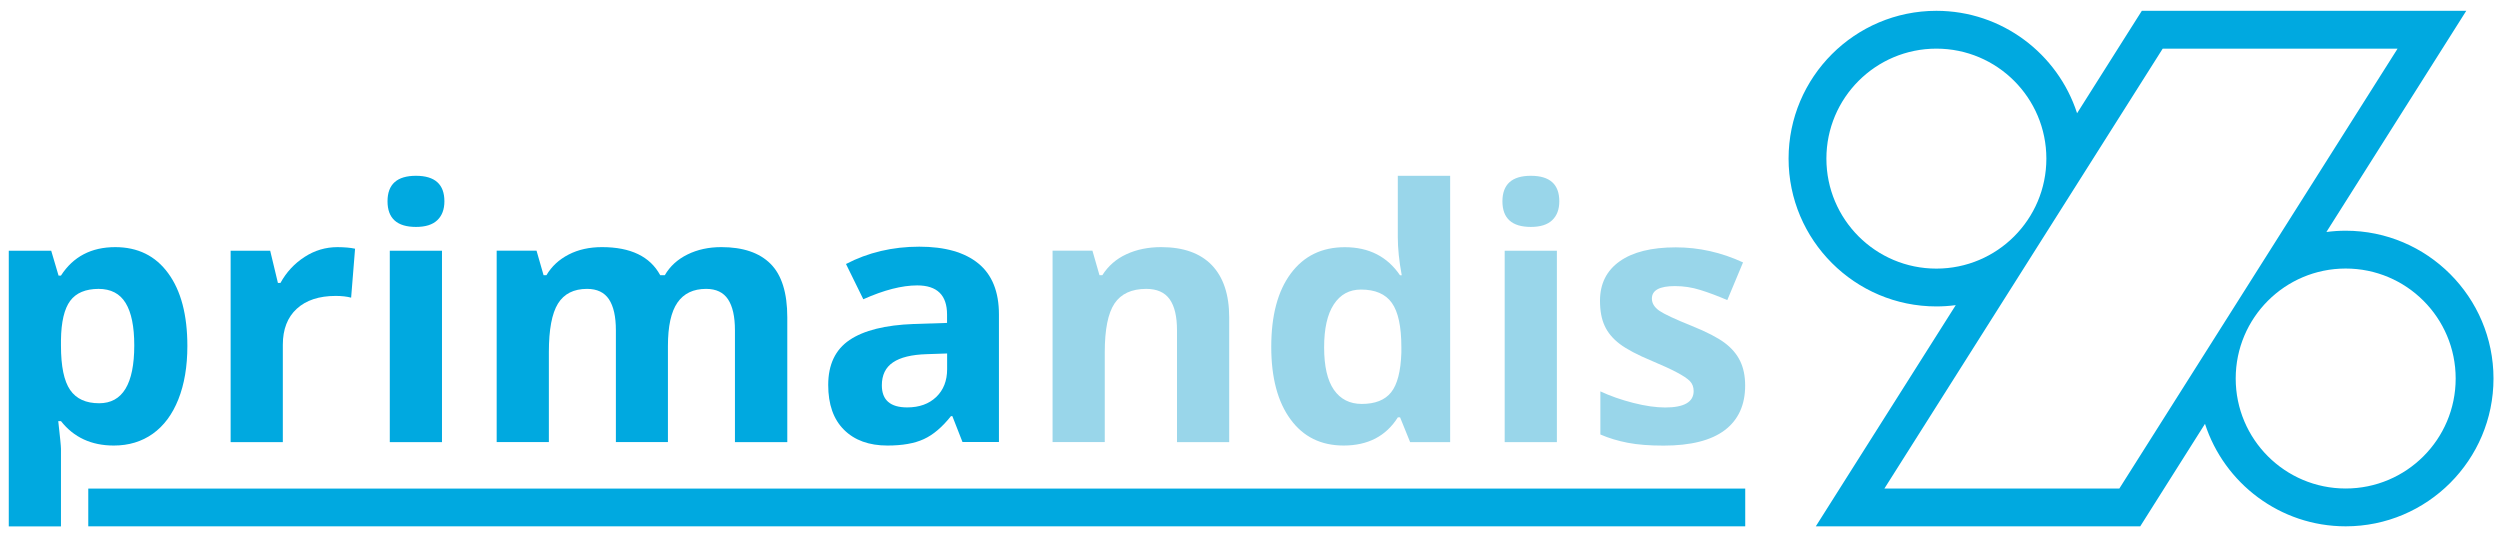 <?xml version="1.0" encoding="UTF-8"?> <svg xmlns="http://www.w3.org/2000/svg" xmlns:xlink="http://www.w3.org/1999/xlink" version="1.1" x="0px" y="0px" viewBox="0 0 330.5 70.5" style="enable-background:new 0 0 330.5 70.5;" xml:space="preserve"> <style type="text/css"> .st0{display:none;} .st1{display:inline;} .st2{fill:#00A9E0;} .st3{fill:#002855;} .st4{fill:#FFFFFF;} .st5{fill:#99D6EA;} </style> <g id="ORIGINAL" class="st0"> <g class="st1"> <g> <path class="st2" d="M8.06,55.67H7.7c0.24,2.11,0.36,3.33,0.36,3.67v10.25h-6.9V33.15h5.61l0.97,3.28h0.32 c1.61-2.5,4.01-3.76,7.17-3.76c2.99,0,5.33,1.15,7.01,3.46c1.69,2.31,2.53,5.51,2.53,9.62c0,2.7-0.4,5.05-1.19,7.04 s-1.92,3.51-3.38,4.55c-1.46,1.04-3.18,1.56-5.16,1.56C12.08,58.9,9.75,57.82,8.06,55.67z M9.28,39.77 c-0.78,1.05-1.19,2.78-1.22,5.19v0.75c0,2.72,0.4,4.66,1.21,5.84s2.09,1.76,3.84,1.76c3.09,0,4.64-2.55,4.64-7.65 c0-2.49-0.38-4.36-1.14-5.6c-0.76-1.25-1.96-1.87-3.59-1.87C11.31,38.2,10.06,38.72,9.28,39.77z"></path> </g> <g> <path class="st2" d="M46.94,32.88l-0.52,6.47c-0.56-0.15-1.24-0.23-2.04-0.23c-2.2,0-3.92,0.57-5.15,1.7 c-1.23,1.13-1.84,2.72-1.84,4.75v12.88h-6.9v-25.3h5.23l1.02,4.25h0.34c0.78-1.42,1.84-2.56,3.18-3.43 c1.34-0.87,2.79-1.3,4.36-1.3C45.54,32.68,46.32,32.74,46.94,32.88z"></path> <path class="st2" d="M54.99,23.24c2.5,0,3.76,1.12,3.76,3.37c0,1.07-0.31,1.9-0.94,2.5c-0.63,0.6-1.56,0.89-2.82,0.89 c-2.5,0-3.76-1.13-3.76-3.39C51.23,24.36,52.49,23.24,54.99,23.24z M51.53,58.45v-25.3h6.9v25.3H51.53z"></path> <path class="st2" d="M81.42,58.45V43.67c0-1.83-0.31-3.19-0.92-4.11c-0.61-0.91-1.57-1.37-2.89-1.37c-1.76,0-3.05,0.65-3.85,1.95 c-0.8,1.3-1.2,3.43-1.2,6.4v11.9h-6.9v-25.3h5.27l0.93,3.24h0.38c0.68-1.16,1.66-2.07,2.94-2.73s2.75-0.98,4.41-0.98 c3.79,0,6.35,1.24,7.69,3.71h0.61c0.68-1.18,1.68-2.09,3-2.74c1.32-0.65,2.81-0.97,4.47-0.97c2.87,0,5.04,0.74,6.51,2.21 c1.47,1.47,2.21,3.83,2.21,7.07v16.5h-6.92V43.67c0-1.83-0.31-3.19-0.92-4.11c-0.61-0.91-1.57-1.37-2.89-1.37 c-1.69,0-2.95,0.6-3.79,1.81s-1.26,3.12-1.26,5.75v12.69H81.42z"></path> <path class="st2" d="M125.9,55.01h-0.18c-1.16,1.46-2.36,2.48-3.59,3.04c-1.23,0.57-2.83,0.85-4.81,0.85 c-2.43,0-4.34-0.69-5.74-2.08c-1.4-1.39-2.09-3.36-2.09-5.93c0-2.69,0.94-4.67,2.82-5.94c1.88-1.27,4.71-1.98,8.5-2.12l4.39-0.14 v-1.11c0-2.56-1.31-3.85-3.94-3.85c-2.02,0-4.4,0.61-7.13,1.83l-2.29-4.66c2.91-1.52,6.14-2.29,9.69-2.29 c3.39,0,6,0.74,7.81,2.22c1.81,1.48,2.72,3.73,2.72,6.74v16.86h-4.82L125.9,55.01z M122.53,46.82c-2.01,0.06-3.5,0.42-4.48,1.09 c-0.98,0.66-1.47,1.67-1.47,3.03c0,1.95,1.12,2.92,3.35,2.92c1.6,0,2.88-0.46,3.84-1.38c0.96-0.92,1.44-2.14,1.44-3.67v-2.08 L122.53,46.82z"></path> </g> <g> <path class="st3" d="M155.6,58.45V43.67c0-1.83-0.32-3.19-0.97-4.11c-0.65-0.91-1.68-1.37-3.1-1.37c-1.93,0-3.33,0.65-4.19,1.93 c-0.86,1.29-1.29,3.43-1.29,6.42v11.9h-6.9v-25.3h5.27l0.93,3.24h0.38c0.77-1.22,1.83-2.15,3.18-2.77 c1.35-0.63,2.89-0.94,4.6-0.94c2.94,0,5.17,0.8,6.7,2.39c1.52,1.59,2.29,3.89,2.29,6.89v16.5H155.6z"></path> <path class="st3" d="M170.61,55.44c-1.7-2.31-2.55-5.51-2.55-9.59c0-4.15,0.86-7.38,2.59-9.7s4.11-3.47,7.14-3.47 c3.18,0,5.61,1.24,7.29,3.71h0.23c-0.35-1.89-0.52-3.57-0.52-5.05v-8.1h6.92v35.21h-5.29l-1.33-3.28h-0.29 c-1.57,2.49-3.96,3.73-7.17,3.73C174.64,58.9,172.3,57.75,170.61,55.44z M183.91,51.86c0.82-1.03,1.27-2.77,1.35-5.23v-0.75 c0-2.72-0.42-4.66-1.26-5.84c-0.84-1.18-2.2-1.76-4.08-1.76c-1.54,0-2.73,0.65-3.59,1.96s-1.28,3.2-1.28,5.69s0.43,4.36,1.29,5.6 c0.86,1.24,2.09,1.87,3.69,1.87C181.79,53.4,183.09,52.89,183.91,51.86z"></path> <path class="st3" d="M202.38,23.24c2.5,0,3.76,1.12,3.76,3.37c0,1.07-0.31,1.9-0.94,2.5c-0.63,0.6-1.57,0.89-2.82,0.89 c-2.5,0-3.76-1.13-3.76-3.39C198.63,24.36,199.88,23.24,202.38,23.24z M198.92,58.45v-25.3h6.9v25.3H198.92z"></path> <path class="st3" d="M228.01,56.87c-1.8,1.36-4.5,2.04-8.09,2.04c-1.84,0-3.41-0.12-4.71-0.37c-1.3-0.25-2.51-0.61-3.64-1.1v-5.7 c1.28,0.6,2.73,1.11,4.33,1.52c1.61,0.41,3.02,0.61,4.24,0.61c2.5,0,3.76-0.72,3.76-2.17c0-0.54-0.17-0.98-0.5-1.32 s-0.91-0.72-1.72-1.15c-0.81-0.43-1.9-0.93-3.26-1.5c-1.95-0.81-3.38-1.57-4.29-2.26c-0.91-0.69-1.58-1.49-1.99-2.39 c-0.42-0.9-0.62-2-0.62-3.32c0-2.25,0.87-3.99,2.61-5.22c1.74-1.23,4.21-1.84,7.41-1.84c3.05,0,6.01,0.66,8.89,1.99l-2.08,4.98 c-1.27-0.54-2.45-0.99-3.55-1.33c-1.1-0.35-2.23-0.52-3.37-0.52c-2.04,0-3.05,0.55-3.05,1.65c0,0.62,0.33,1.15,0.98,1.61 c0.66,0.45,2.09,1.12,4.31,2.01c1.98,0.8,3.42,1.55,4.34,2.24c0.92,0.69,1.6,1.49,2.04,2.4s0.66,1.98,0.66,3.24 C230.71,53.53,229.81,55.51,228.01,56.87z"></path> </g> <rect x="11.67" y="64.59" class="st2" width="219.05" height="4.99"></rect> <g> <path class="st2" d="M310.1,30.5c-0.87,0-1.72,0.06-2.55,0.17L321.19,9.1l4.85-7.67h-42.89l-1.47,2.32l-7.09,11.22 c-2.54-7.85-9.92-13.54-18.6-13.54c-10.77,0-19.54,8.76-19.54,19.54s8.77,19.54,19.54,19.54c0.87,0,1.72-0.06,2.56-0.17 L244.9,61.91l-4.85,7.67h42.89l1.47-2.33l7.09-11.22c2.54,7.85,9.92,13.55,18.6,13.55c10.78,0,19.54-8.77,19.54-19.54 S320.88,30.5,310.1,30.5"></path> <path class="st4" d="M270.53,20.97c0-8.03-6.51-14.54-14.54-14.54c-8.03,0-14.54,6.51-14.54,14.54c0,8.03,6.51,14.54,14.54,14.54 C264.02,35.51,270.53,29,270.53,20.97 M285.91,6.43l-36.79,58.15h31.06l36.78-58.15H285.91z M310.1,35.51 c-8.03,0-14.54,6.51-14.54,14.54s6.51,14.54,14.54,14.54c8.03,0,14.54-6.51,14.54-14.54S318.13,35.51,310.1,35.51"></path> </g> </g> </g> <g id="SCHWARZ_x2F_WEISS" class="st0"> <g class="st1"> <g> <path d="M8.06,55.67H7.69c0.24,2.11,0.36,3.33,0.36,3.67v10.25h-6.9V33.15h5.61l0.97,3.28h0.32c1.61-2.5,4.01-3.76,7.17-3.76 c2.99,0,5.33,1.15,7.01,3.46c1.69,2.31,2.53,5.51,2.53,9.62c0,2.7-0.4,5.05-1.19,7.04s-1.92,3.51-3.38,4.55 c-1.46,1.04-3.18,1.56-5.16,1.56C12.08,58.9,9.75,57.82,8.06,55.67z M9.28,39.77c-0.78,1.05-1.19,2.78-1.22,5.19v0.75 c0,2.72,0.4,4.66,1.21,5.84s2.09,1.76,3.84,1.76c3.09,0,4.64-2.55,4.64-7.65c0-2.49-0.38-4.36-1.14-5.6 c-0.76-1.25-1.96-1.87-3.59-1.87C11.31,38.2,10.06,38.72,9.28,39.77z"></path> </g> <g> <path d="M46.94,32.88l-0.52,6.47c-0.56-0.15-1.24-0.23-2.04-0.23c-2.2,0-3.92,0.57-5.15,1.7c-1.23,1.13-1.84,2.72-1.84,4.75 v12.88h-6.9v-25.3h5.23l1.02,4.25h0.34c0.78-1.42,1.84-2.56,3.18-3.43c1.34-0.87,2.79-1.3,4.36-1.3 C45.54,32.68,46.32,32.74,46.94,32.88z"></path> <path d="M54.99,23.24c2.5,0,3.76,1.12,3.76,3.37c0,1.07-0.31,1.9-0.94,2.5c-0.63,0.6-1.56,0.89-2.82,0.89 c-2.5,0-3.76-1.13-3.76-3.39C51.23,24.36,52.49,23.24,54.99,23.24z M51.53,58.45v-25.3h6.9v25.3H51.53z"></path> <path d="M81.42,58.45V43.67c0-1.83-0.31-3.19-0.92-4.11c-0.61-0.91-1.57-1.37-2.89-1.37c-1.76,0-3.05,0.65-3.85,1.95 c-0.8,1.3-1.2,3.43-1.2,6.4v11.9h-6.9v-25.3h5.27l0.93,3.24h0.38c0.68-1.16,1.66-2.07,2.94-2.73s2.75-0.98,4.41-0.98 c3.79,0,6.35,1.24,7.69,3.71h0.61c0.68-1.18,1.68-2.09,3-2.74c1.32-0.65,2.81-0.97,4.47-0.97c2.87,0,5.04,0.74,6.51,2.21 c1.47,1.47,2.21,3.83,2.21,7.07v16.5h-6.92V43.67c0-1.83-0.31-3.19-0.92-4.11c-0.61-0.91-1.57-1.37-2.89-1.37 c-1.69,0-2.95,0.6-3.79,1.81s-1.26,3.12-1.26,5.75v12.69H81.42z"></path> <path d="M125.9,55.01h-0.18c-1.16,1.46-2.36,2.48-3.59,3.04c-1.23,0.57-2.83,0.85-4.81,0.85c-2.43,0-4.34-0.69-5.74-2.08 c-1.4-1.39-2.09-3.36-2.09-5.93c0-2.69,0.94-4.67,2.82-5.94c1.88-1.27,4.71-1.98,8.5-2.12l4.39-0.14v-1.11 c0-2.56-1.31-3.85-3.94-3.85c-2.02,0-4.4,0.61-7.13,1.83l-2.29-4.66c2.91-1.52,6.14-2.29,9.69-2.29c3.39,0,6,0.74,7.81,2.22 c1.81,1.48,2.72,3.73,2.72,6.74v16.86h-4.82L125.9,55.01z M122.53,46.82c-2.01,0.06-3.5,0.42-4.48,1.09 c-0.98,0.66-1.47,1.67-1.47,3.03c0,1.95,1.12,2.92,3.35,2.92c1.6,0,2.88-0.46,3.84-1.38c0.96-0.92,1.44-2.14,1.44-3.67v-2.08 L122.53,46.82z"></path> </g> <g> <path d="M155.59,58.45V43.67c0-1.83-0.32-3.19-0.97-4.11c-0.65-0.91-1.68-1.37-3.1-1.37c-1.93,0-3.33,0.65-4.19,1.93 c-0.86,1.29-1.29,3.43-1.29,6.42v11.9h-6.9v-25.3h5.27l0.93,3.24h0.38c0.77-1.22,1.83-2.15,3.18-2.77 c1.35-0.63,2.89-0.94,4.6-0.94c2.94,0,5.17,0.8,6.7,2.39c1.52,1.59,2.29,3.89,2.29,6.89v16.5H155.59z"></path> <path d="M170.61,55.44c-1.7-2.31-2.55-5.51-2.55-9.59c0-4.15,0.86-7.38,2.59-9.7s4.11-3.47,7.14-3.47c3.18,0,5.61,1.24,7.29,3.71 h0.23c-0.35-1.89-0.52-3.57-0.52-5.05v-8.1h6.92v35.21h-5.29l-1.33-3.28h-0.29c-1.57,2.49-3.96,3.73-7.17,3.73 C174.64,58.9,172.3,57.75,170.61,55.44z M183.91,51.86c0.82-1.03,1.27-2.77,1.35-5.23v-0.75c0-2.72-0.42-4.66-1.26-5.84 c-0.84-1.18-2.2-1.76-4.08-1.76c-1.54,0-2.73,0.65-3.59,1.96s-1.28,3.2-1.28,5.69s0.43,4.36,1.29,5.6 c0.86,1.24,2.09,1.87,3.69,1.87C181.79,53.4,183.09,52.89,183.91,51.86z"></path> <path d="M202.38,23.24c2.5,0,3.76,1.12,3.76,3.37c0,1.07-0.31,1.9-0.94,2.5c-0.63,0.6-1.57,0.89-2.82,0.89 c-2.5,0-3.76-1.13-3.76-3.39C198.63,24.36,199.88,23.24,202.38,23.24z M198.92,58.45v-25.3h6.9v25.3H198.92z"></path> <path d="M228.01,56.87c-1.8,1.36-4.5,2.04-8.09,2.04c-1.84,0-3.41-0.12-4.71-0.37c-1.3-0.25-2.51-0.61-3.64-1.1v-5.7 c1.28,0.6,2.73,1.11,4.33,1.52c1.61,0.41,3.02,0.61,4.24,0.61c2.5,0,3.76-0.72,3.76-2.17c0-0.54-0.17-0.98-0.5-1.32 s-0.91-0.72-1.72-1.15c-0.81-0.43-1.9-0.93-3.26-1.5c-1.95-0.81-3.38-1.57-4.29-2.26c-0.91-0.69-1.58-1.49-1.99-2.39 c-0.42-0.9-0.62-2-0.62-3.32c0-2.25,0.87-3.99,2.61-5.22c1.74-1.23,4.21-1.84,7.41-1.84c3.05,0,6.01,0.66,8.89,1.99l-2.08,4.98 c-1.27-0.54-2.45-0.99-3.55-1.33c-1.1-0.35-2.23-0.52-3.37-0.52c-2.04,0-3.05,0.55-3.05,1.65c0,0.62,0.33,1.15,0.98,1.61 c0.66,0.45,2.09,1.12,4.31,2.01c1.98,0.8,3.42,1.55,4.34,2.24c0.92,0.69,1.6,1.49,2.04,2.4s0.66,1.98,0.66,3.24 C230.71,53.53,229.81,55.51,228.01,56.87z"></path> </g> <rect x="11.67" y="64.59" width="219.05" height="4.99"></rect> <g> <path d="M310.1,30.5c-0.87,0-1.72,0.06-2.55,0.17L321.19,9.1l4.85-7.67h-42.89l-1.47,2.32l-7.09,11.22 c-2.54-7.85-9.92-13.54-18.6-13.54c-10.77,0-19.54,8.76-19.54,19.54s8.77,19.54,19.54,19.54c0.87,0,1.72-0.06,2.56-0.17 L244.9,61.91l-4.85,7.67h42.89l1.47-2.33l7.09-11.22c2.54,7.85,9.92,13.55,18.6,13.55c10.78,0,19.54-8.77,19.54-19.54 S320.88,30.5,310.1,30.5"></path> <path class="st4" d="M270.53,20.97c0-8.03-6.51-14.54-14.54-14.54c-8.03,0-14.54,6.51-14.54,14.54c0,8.03,6.51,14.54,14.54,14.54 C264.02,35.51,270.53,29,270.53,20.97 M285.91,6.43l-36.79,58.15h31.06l36.78-58.15H285.91z M310.1,35.51 c-8.03,0-14.54,6.51-14.54,14.54s6.51,14.54,14.54,14.54c8.03,0,14.54-6.51,14.54-14.54S318.13,35.51,310.1,35.51"></path> </g> </g> </g> <g id="Ebene_3"> <g> <path class="st2" d="M8.06,55.67H7.7c0.24,2.11,0.36,3.33,0.36,3.67v10.25h-6.9V33.15h5.61l0.97,3.28h0.32 c1.61-2.5,4.01-3.76,7.17-3.76c2.99,0,5.33,1.15,7.01,3.46c1.69,2.31,2.53,5.51,2.53,9.62c0,2.7-0.4,5.05-1.19,7.04 s-1.92,3.51-3.38,4.55c-1.46,1.04-3.18,1.56-5.16,1.56C12.08,58.9,9.75,57.82,8.06,55.67z M9.28,39.77 c-0.78,1.05-1.19,2.78-1.22,5.19v0.75c0,2.72,0.4,4.66,1.21,5.84s2.09,1.76,3.84,1.76c3.09,0,4.64-2.55,4.64-7.65 c0-2.49-0.38-4.36-1.14-5.6c-0.76-1.25-1.96-1.87-3.59-1.87C11.31,38.2,10.06,38.72,9.28,39.77z"></path> </g> <g> <path class="st2" d="M46.94,32.88l-0.52,6.47c-0.56-0.15-1.24-0.23-2.04-0.23c-2.2,0-3.92,0.57-5.15,1.7 c-1.23,1.13-1.84,2.72-1.84,4.75v12.88h-6.9v-25.3h5.23l1.02,4.25h0.34c0.78-1.42,1.84-2.56,3.18-3.43 c1.34-0.87,2.79-1.3,4.36-1.3C45.54,32.68,46.32,32.74,46.94,32.88z"></path> <path class="st2" d="M54.99,23.24c2.5,0,3.76,1.12,3.76,3.37c0,1.07-0.31,1.9-0.94,2.5c-0.63,0.6-1.56,0.89-2.82,0.89 c-2.5,0-3.76-1.13-3.76-3.39C51.23,24.36,52.49,23.24,54.99,23.24z M51.53,58.45v-25.3h6.9v25.3H51.53z"></path> <path class="st2" d="M81.42,58.45V43.67c0-1.83-0.31-3.19-0.92-4.11c-0.61-0.91-1.57-1.37-2.89-1.37c-1.76,0-3.05,0.65-3.85,1.95 c-0.8,1.3-1.2,3.43-1.2,6.4v11.9h-6.9v-25.3h5.27l0.93,3.24h0.38c0.68-1.16,1.66-2.07,2.94-2.73s2.75-0.98,4.41-0.98 c3.79,0,6.35,1.24,7.69,3.71h0.61c0.68-1.18,1.68-2.09,3-2.74c1.32-0.65,2.81-0.97,4.47-0.97c2.87,0,5.04,0.74,6.51,2.21 c1.47,1.47,2.21,3.83,2.21,7.07v16.5h-6.92V43.67c0-1.83-0.31-3.19-0.92-4.11c-0.61-0.91-1.57-1.37-2.89-1.37 c-1.69,0-2.95,0.6-3.79,1.81s-1.26,3.12-1.26,5.75v12.69H81.42z"></path> <path class="st2" d="M125.9,55.01h-0.18c-1.16,1.46-2.36,2.48-3.59,3.04c-1.23,0.57-2.83,0.85-4.81,0.85 c-2.43,0-4.34-0.69-5.74-2.08c-1.4-1.39-2.09-3.36-2.09-5.93c0-2.69,0.94-4.67,2.82-5.94c1.88-1.27,4.71-1.98,8.5-2.12l4.39-0.14 v-1.11c0-2.56-1.31-3.85-3.94-3.85c-2.02,0-4.4,0.61-7.13,1.83l-2.29-4.66c2.91-1.52,6.14-2.29,9.69-2.29c3.39,0,6,0.74,7.81,2.22 c1.81,1.48,2.72,3.73,2.72,6.74v16.86h-4.82L125.9,55.01z M122.53,46.82c-2.01,0.06-3.5,0.42-4.48,1.09 c-0.98,0.66-1.47,1.67-1.47,3.03c0,1.95,1.12,2.92,3.35,2.92c1.6,0,2.88-0.46,3.84-1.38c0.96-0.92,1.44-2.14,1.44-3.67v-2.08 L122.53,46.82z"></path> </g> <rect x="11.67" y="64.59" class="st2" width="219.05" height="4.99"></rect> <path class="st2" d="M310.1,30.5c-0.87,0-1.72,0.06-2.55,0.17L321.19,9.1l4.85-7.67h-42.89l-1.47,2.32l-7.09,11.22 c-2.54-7.85-9.92-13.54-18.6-13.54c-10.77,0-19.54,8.76-19.54,19.54c0,10.77,8.77,19.54,19.54,19.54c0.87,0,1.72-0.06,2.56-0.17 L244.9,61.91l-4.85,7.67h42.89l1.47-2.33l7.09-11.22c2.54,7.85,9.92,13.55,18.6,13.55c10.78,0,19.54-8.77,19.54-19.54 S320.88,30.5,310.1,30.5z M255.99,35.51c-8.03,0-14.54-6.51-14.54-14.54c0-8.03,6.51-14.54,14.54-14.54 c8.03,0,14.54,6.51,14.54,14.54C270.53,29,264.02,35.51,255.99,35.51z M280.18,64.58h-31.06l36.79-58.15h31.05L280.18,64.58z M310.1,64.58c-8.03,0-14.54-6.51-14.54-14.54s6.51-14.54,14.54-14.54c8.03,0,14.54,6.51,14.54,14.54S318.13,64.58,310.1,64.58z"></path> <g> <path class="st5" d="M155.6,58.45V43.67c0-1.83-0.32-3.19-0.97-4.11c-0.65-0.91-1.68-1.37-3.1-1.37c-1.93,0-3.33,0.65-4.19,1.93 c-0.86,1.29-1.29,3.43-1.29,6.42v11.9h-6.9v-25.3h5.27l0.93,3.24h0.38c0.77-1.22,1.83-2.15,3.18-2.77 c1.35-0.63,2.89-0.94,4.6-0.94c2.94,0,5.17,0.8,6.7,2.39c1.52,1.59,2.29,3.89,2.29,6.89v16.5H155.6z"></path> <path class="st5" d="M170.61,55.44c-1.7-2.31-2.55-5.51-2.55-9.59c0-4.15,0.86-7.38,2.59-9.7s4.11-3.47,7.14-3.47 c3.18,0,5.61,1.24,7.29,3.71h0.23c-0.35-1.89-0.52-3.57-0.52-5.05v-8.1h6.92v35.21h-5.29l-1.33-3.28h-0.29 c-1.57,2.49-3.96,3.73-7.17,3.73C174.64,58.9,172.3,57.75,170.61,55.44z M183.91,51.86c0.82-1.03,1.27-2.77,1.35-5.23v-0.75 c0-2.72-0.42-4.66-1.26-5.84c-0.84-1.18-2.2-1.76-4.08-1.76c-1.54,0-2.73,0.65-3.59,1.96s-1.28,3.2-1.28,5.69s0.43,4.36,1.29,5.6 c0.86,1.24,2.09,1.87,3.69,1.87C181.79,53.4,183.09,52.89,183.91,51.86z"></path> <path class="st5" d="M202.38,23.24c2.5,0,3.76,1.12,3.76,3.37c0,1.07-0.31,1.9-0.94,2.5c-0.63,0.6-1.57,0.89-2.82,0.89 c-2.5,0-3.76-1.13-3.76-3.39C198.63,24.36,199.88,23.24,202.38,23.24z M198.92,58.45v-25.3h6.9v25.3H198.92z"></path> <path class="st5" d="M228.01,56.87c-1.8,1.36-4.5,2.04-8.09,2.04c-1.84,0-3.41-0.12-4.71-0.37c-1.3-0.25-2.51-0.61-3.64-1.1v-5.7 c1.28,0.6,2.73,1.11,4.33,1.52c1.61,0.41,3.02,0.61,4.24,0.61c2.5,0,3.76-0.72,3.76-2.17c0-0.54-0.17-0.98-0.5-1.32 s-0.91-0.72-1.72-1.15c-0.81-0.43-1.9-0.93-3.26-1.5c-1.95-0.81-3.38-1.57-4.29-2.26c-0.91-0.69-1.58-1.49-1.99-2.39 c-0.42-0.9-0.62-2-0.62-3.32c0-2.25,0.87-3.99,2.61-5.22c1.74-1.23,4.21-1.84,7.41-1.84c3.05,0,6.01,0.66,8.89,1.99l-2.08,4.98 c-1.27-0.54-2.45-0.99-3.55-1.33c-1.1-0.35-2.23-0.52-3.37-0.52c-2.04,0-3.05,0.55-3.05,1.65c0,0.62,0.33,1.15,0.98,1.61 c0.66,0.45,2.09,1.12,4.31,2.01c1.98,0.8,3.42,1.55,4.34,2.24c0.92,0.69,1.6,1.49,2.04,2.4s0.66,1.98,0.66,3.24 C230.71,53.53,229.81,55.51,228.01,56.87z"></path> </g> </g> </svg> 